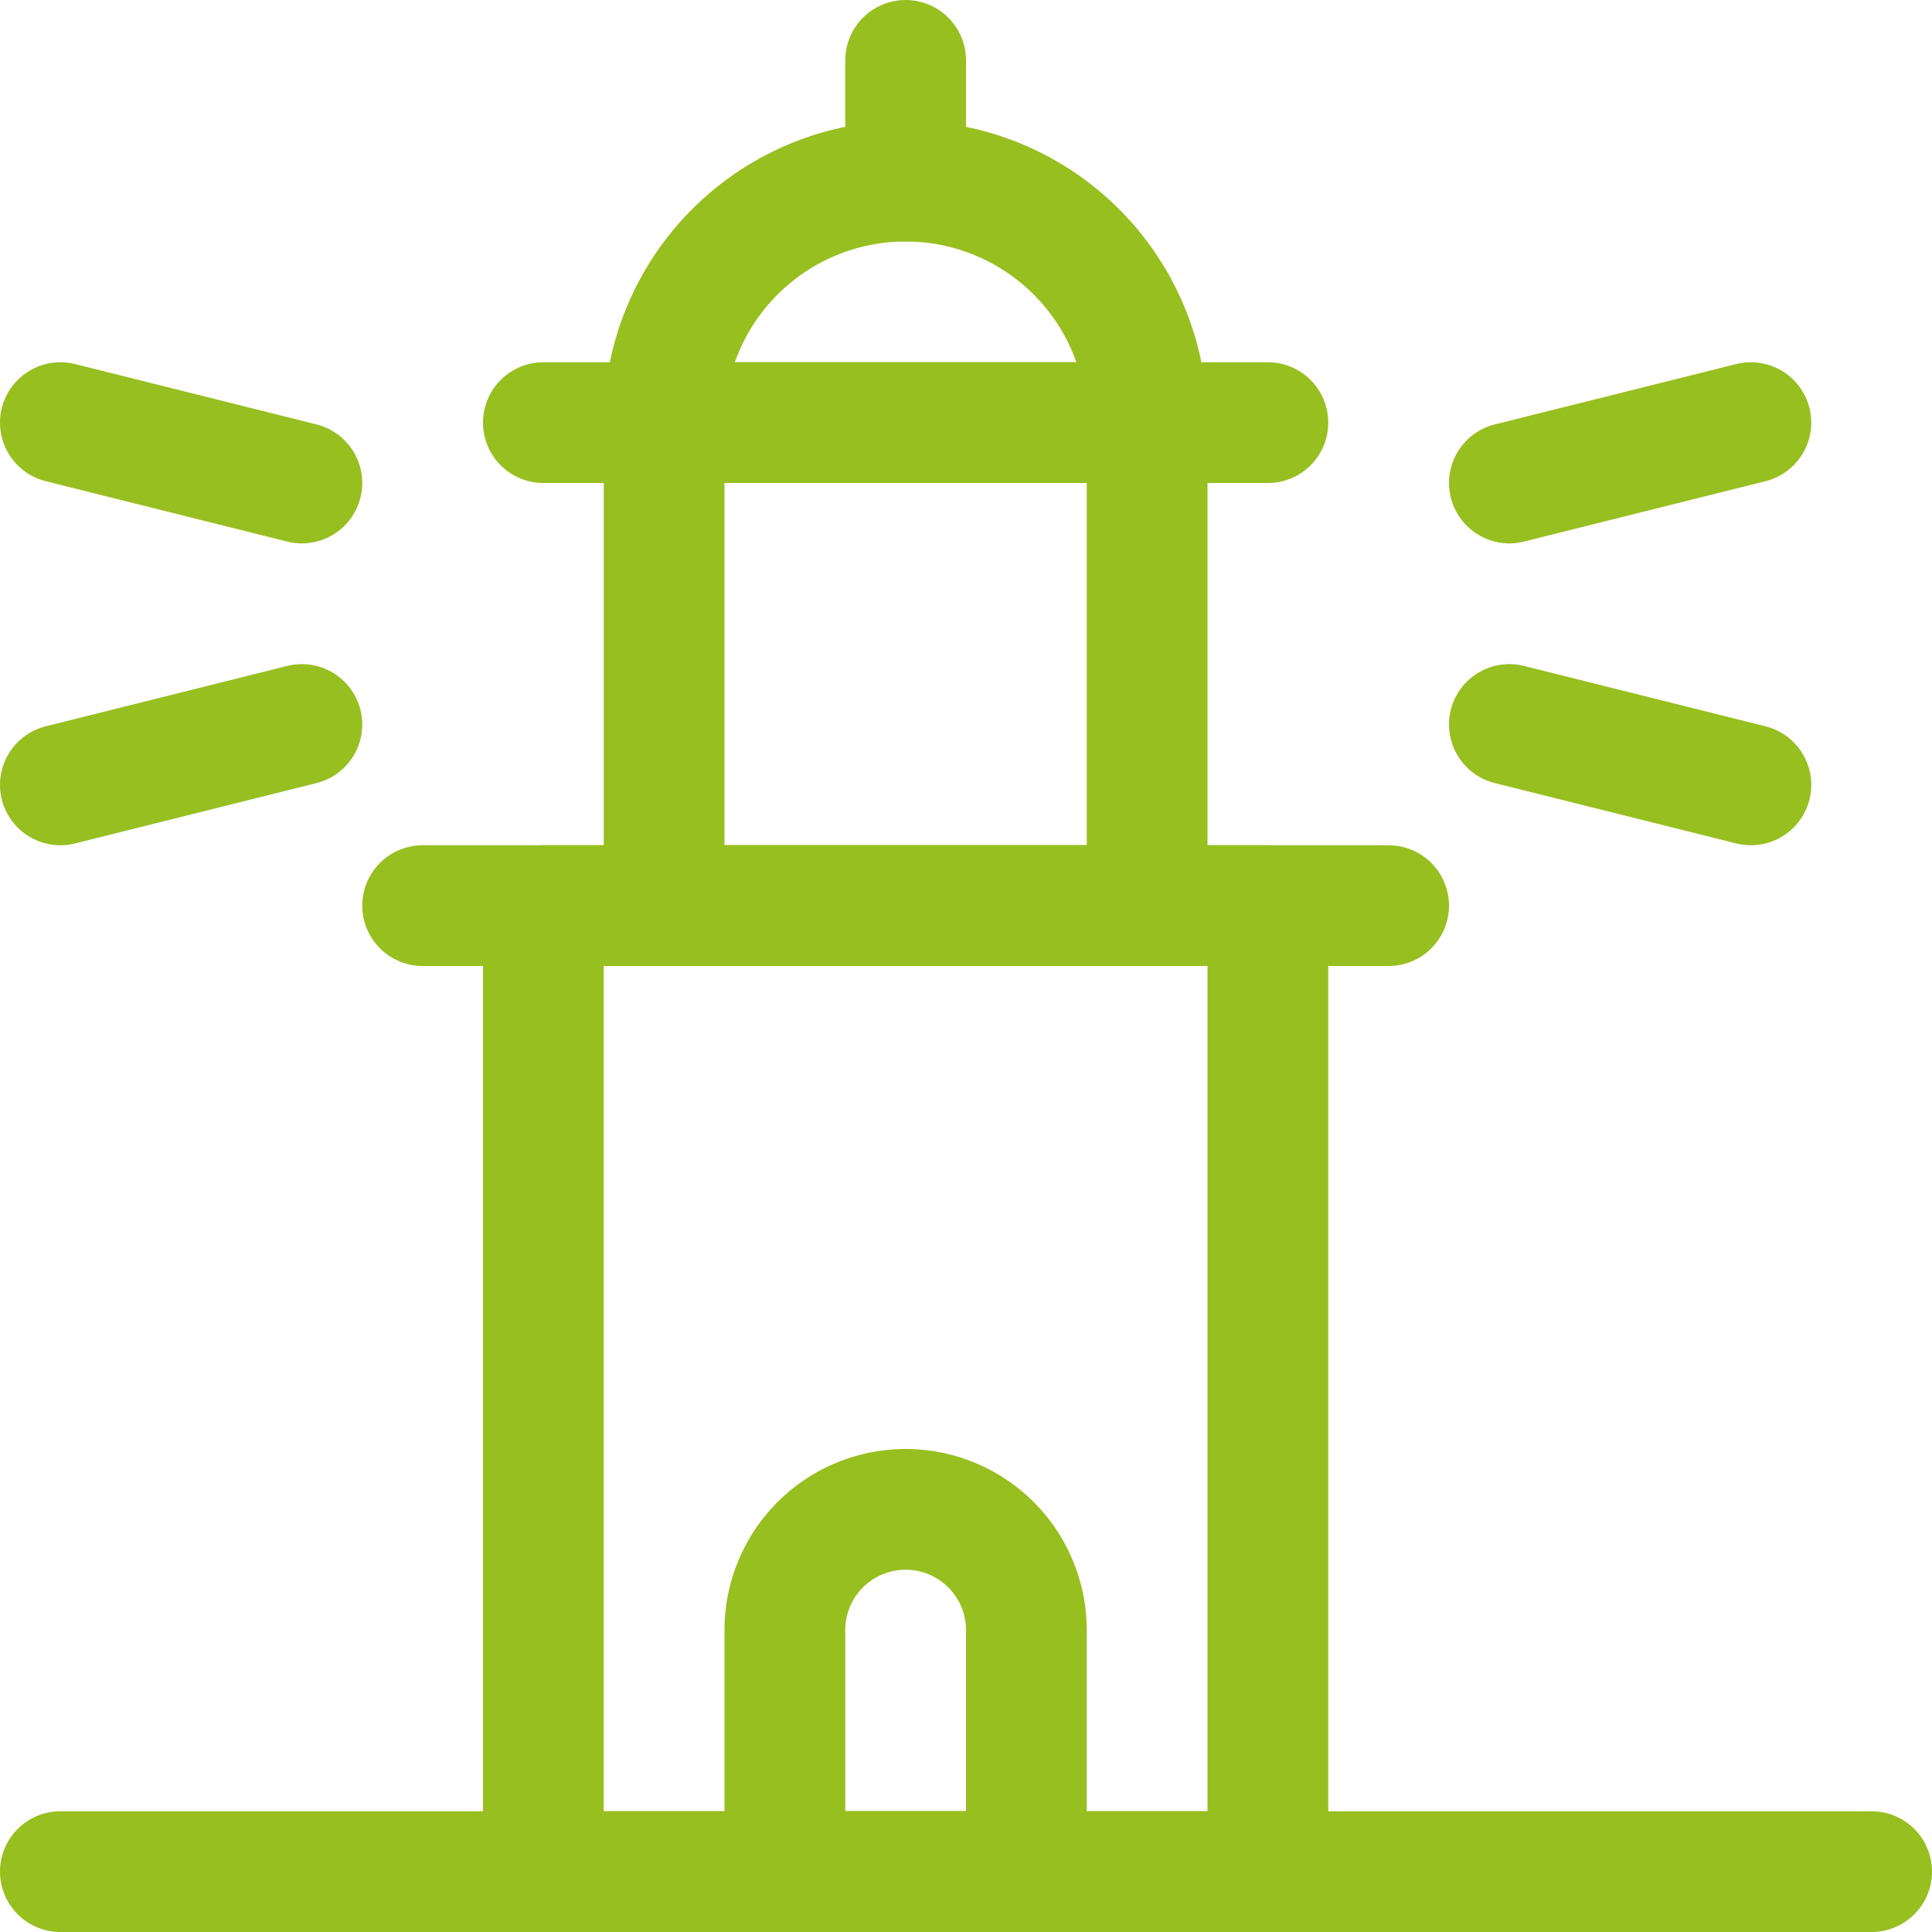 <svg xmlns="http://www.w3.org/2000/svg" version="1.1" xmlns:xlink="http://www.w3.org/1999/xlink" xmlns:svgjs="http://svgjs.com/svgjs" viewBox="0 0 300 300" width="300" height="300"><g transform="matrix(12.5,0,0,12.5,0,0)"><path d="M6.75 11.25H15.75V23.25H6.75z" fill="none" stroke="#97bf20" stroke-linecap="round" stroke-linejoin="round" stroke-width="1.5"></path><path d="M12.75,23.25h-3v-3a1.5,1.5,0,0,1,3,0Z" fill="none" stroke="#97bf20" stroke-linecap="round" stroke-linejoin="round" stroke-width="1.5"></path><path d="M5.25 11.25L17.25 11.25" fill="none" stroke="#97bf20" stroke-linecap="round" stroke-linejoin="round" stroke-width="1.5"></path><path d="M8.25 5.25H14.25V11.25H8.25z" fill="none" stroke="#97bf20" stroke-linecap="round" stroke-linejoin="round" stroke-width="1.5"></path><path d="M8.25,5.25a3,3,0,0,1,6,0" fill="none" stroke="#97bf20" stroke-linecap="round" stroke-linejoin="round" stroke-width="1.5"></path><path d="M6.75 5.25L15.75 5.25" fill="none" stroke="#97bf20" stroke-linecap="round" stroke-linejoin="round" stroke-width="1.5"></path><path d="M11.25 0.75L11.25 2.25" fill="none" stroke="#97bf20" stroke-linecap="round" stroke-linejoin="round" stroke-width="1.5"></path><path d="M0.75 23.25L23.25 23.25" fill="none" stroke="#97bf20" stroke-linecap="round" stroke-linejoin="round" stroke-width="1.5"></path><path d="M0.75 5.25L3.75 6" fill="none" stroke="#97bf20" stroke-linecap="round" stroke-linejoin="round" stroke-width="1.5"></path><path d="M0.75 9.75L3.75 9" fill="none" stroke="#97bf20" stroke-linecap="round" stroke-linejoin="round" stroke-width="1.5"></path><path d="M21.75 5.25L18.75 6" fill="none" stroke="#97bf20" stroke-linecap="round" stroke-linejoin="round" stroke-width="1.5"></path><path d="M21.75 9.75L18.75 9" fill="none" stroke="#97bf20" stroke-linecap="round" stroke-linejoin="round" stroke-width="1.5"></path></g></svg>